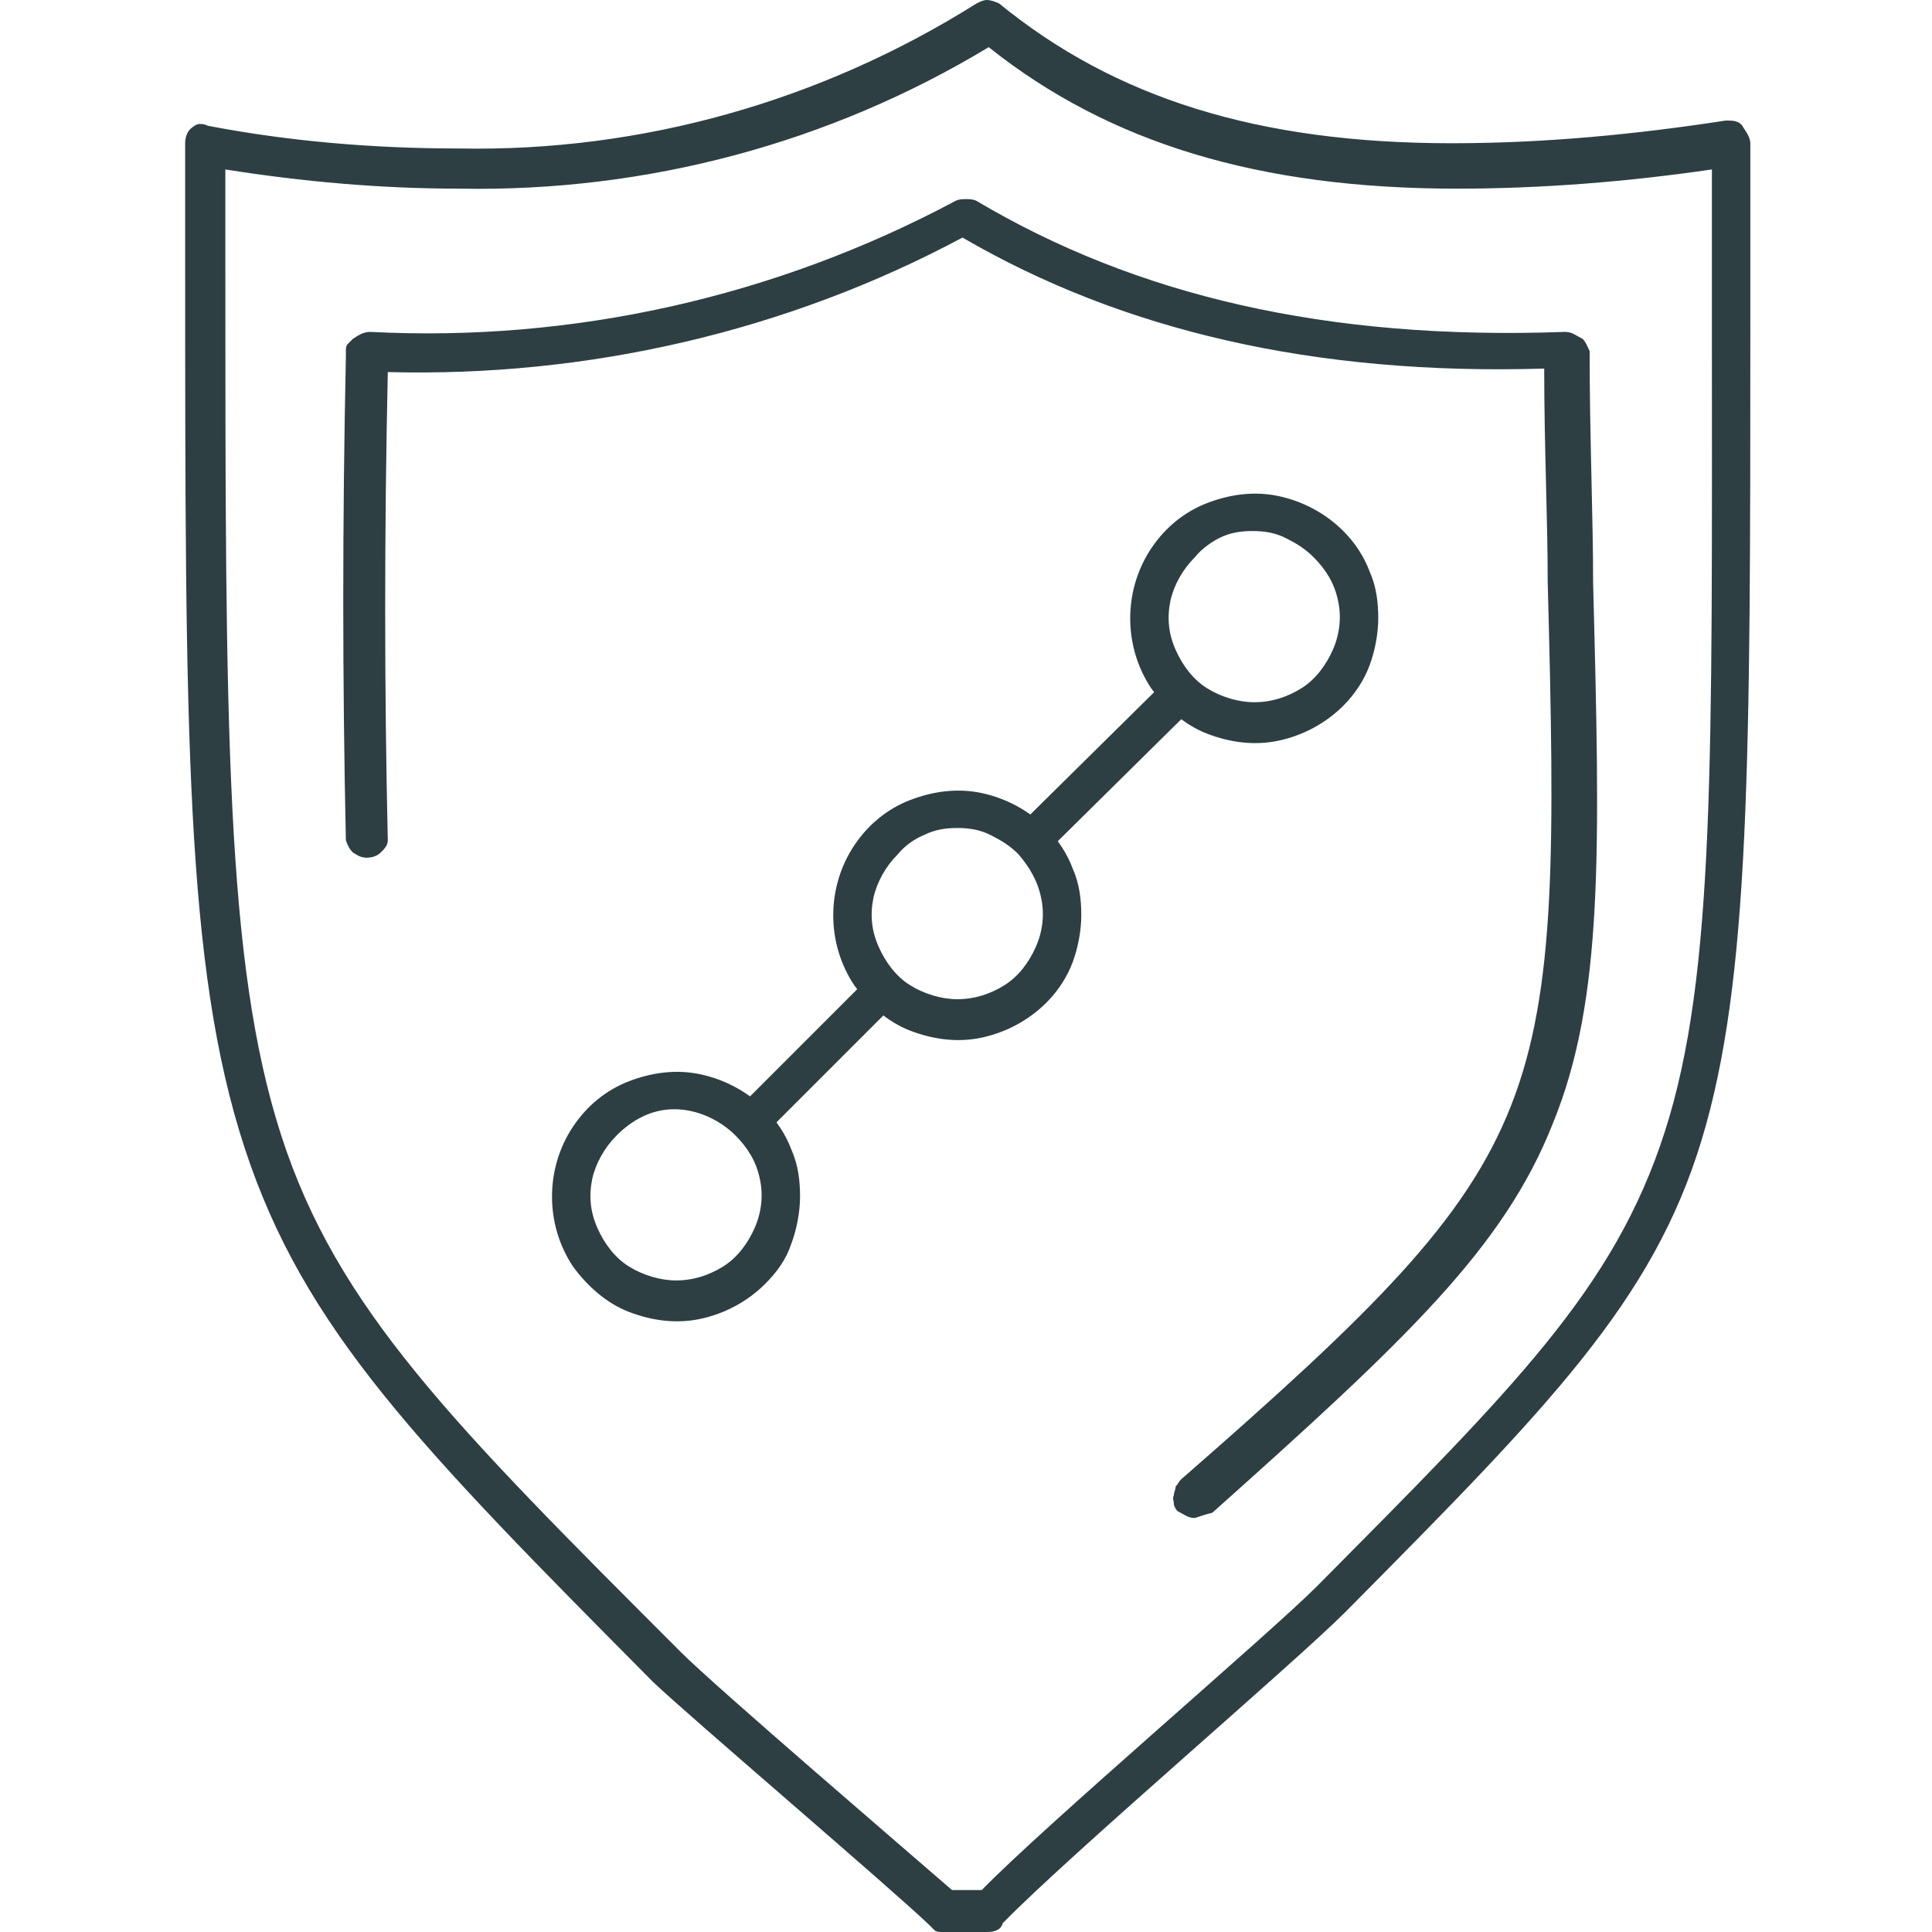 <?xml version="1.0" encoding="UTF-8"?> <svg xmlns="http://www.w3.org/2000/svg" xml:space="preserve" id="Layer_1" x="0" y="0" style="enable-background:new 0 0 110.6 110.6" version="1.1" viewBox="0 0 110.6 110.6"><style>.st0{fill:#2d3f43}</style><path d="M59.9 57.4c-1 1-2.3 1.7-3.7 2-1.4.3-2.8.1-4.1-.4-1.3-.5-2.4-1.5-3.2-2.6-.8-1.2-1.2-2.6-1.2-4s.4-2.8 1.2-4c.8-1.2 1.9-2.1 3.2-2.6 1.3-.5 2.7-.7 4.1-.4 1.4.3 2.7 1 3.7 2 .7.7 1.2 1.5 1.5 2.3.4.9.5 1.8.5 2.7 0 .9-.2 1.9-.5 2.7-.3.8-.8 1.6-1.5 2.3zm-8.5-8.5c-.7.7-1.2 1.6-1.4 2.5-.2 1-.1 1.9.3 2.8.4.9 1 1.7 1.8 2.2.8.5 1.8.8 2.7.8 1 0 1.9-.3 2.7-.8.8-.5 1.4-1.3 1.8-2.2.4-.9.5-1.9.3-2.8-.2-1-.7-1.8-1.3-2.5-.5-.5-1-.8-1.6-1.1-.6-.3-1.2-.4-1.9-.4s-1.3.1-1.9.4c-.5.2-1.1.6-1.5 1.1zM43.8 73.5c-1 1-2.3 1.7-3.7 2-1.4.3-2.8.1-4.1-.4-1.3-.5-2.4-1.5-3.2-2.6-.8-1.2-1.2-2.6-1.2-4s.4-2.8 1.2-4c.8-1.2 1.9-2.1 3.2-2.6s2.7-.7 4.1-.4c1.4.3 2.7 1 3.7 2 .7.7 1.2 1.5 1.5 2.3.4.9.5 1.8.5 2.7 0 .9-.2 1.9-.5 2.7-.3.9-.8 1.6-1.5 2.3zM35.3 65c-.7.7-1.2 1.6-1.4 2.5-.2 1-.1 1.9.3 2.8.4.9 1 1.7 1.8 2.2.8.5 1.8.8 2.7.8 1 0 1.9-.3 2.7-.8.8-.5 1.4-1.3 1.8-2.2.4-.9.5-1.9.3-2.8-.2-1-.7-1.8-1.4-2.5-.9-.9-2.2-1.5-3.5-1.5s-2.4.6-3.3 1.5zM76.9 40.4c-1 1-2.3 1.7-3.7 2-1.4.3-2.8.1-4.1-.4-1.3-.5-2.4-1.5-3.2-2.6-.8-1.2-1.2-2.6-1.2-4s.4-2.8 1.2-4c.8-1.2 1.9-2.1 3.2-2.6 1.3-.5 2.7-.7 4.1-.4 1.4.3 2.7 1 3.7 2 .7.7 1.2 1.5 1.5 2.3.4.9.5 1.8.5 2.7 0 .9-.2 1.9-.5 2.7s-.8 1.6-1.5 2.3zm-8.5-8.5c-.7.7-1.2 1.6-1.4 2.5-.2 1-.1 1.9.3 2.8.4.9 1 1.7 1.8 2.2.8.5 1.8.8 2.7.8 1 0 1.9-.3 2.7-.8.8-.5 1.4-1.3 1.8-2.2.4-.9.5-1.9.3-2.8-.2-1-.7-1.8-1.4-2.5-.5-.5-1-.8-1.6-1.1-.6-.3-1.2-.4-1.9-.4s-1.3.1-1.9.4c-.4.2-1 .6-1.4 1.1z" class="st0"></path><path d="m51.4 57.3-7.8 7.8c-.2.2-.7 0-1.1-.4-.4-.4-.6-.9-.4-1.1l7.8-7.8c.2-.2.7 0 1.1.4.5.4.6.9.4 1.1zM68 40.8l-8.2 8.1c-.2.2-.7 0-1.1-.4-.4-.4-.6-1-.4-1.2l8.2-8.1c.2-.2.7 0 1.1.4.4.4.6 1 .4 1.2z" class="st0"></path><path d="M56.5 110.6h-2.6c-.1 0-.3 0-.4-.1l-.3-.3c-2.3-2.2-13.7-11.9-15.8-13.9C24 82.8 17.4 76.1 14 65.7c-3.4-10.4-3.4-23.8-3.4-51V8.2c0-.3.1-.7.4-.9.1-.1.3-.2.4-.2.2 0 .3 0 .5.1 4.7.9 9.5 1.3 14.4 1.3C36.7 8.7 47 5.8 55.9.2c.2-.1.4-.2.6-.2s.5.1.7.2c6.6 5.4 14.8 8 25.9 8 5.3 0 10.5-.5 15.7-1.3.4 0 .8 0 1 .4.2.3.4.6.4.9v10.3c0 25.1 0 37.6-2.8 46.8s-8.7 15.2-20.4 27c-3 3-15.8 13.9-19.6 17.8-.1.4-.5.5-.9.5zm-2-2.4h1.7c3.6-3.7 16.4-14.6 19.2-17.4 11.3-11.4 17-17 19.9-26S98 43.4 98 18.7v-9c-4.8.7-9.7 1.1-14.6 1.1-11.3 0-19.9-2.6-26.8-8.1C47.5 8.2 37 11 26.3 10.8c-4.5 0-9-.4-13.4-1.1v5.1c0 26.8 0 40.3 3.2 50.2S25.9 81.5 39 94.6c2 2 13.2 11.6 15.5 13.6z" class="st0"></path><path d="M68.4 86.9c-.4 0-.6-.2-1-.4-.1-.1-.2-.3-.2-.4 0-.2-.1-.3 0-.5 0-.2.1-.3.1-.5.1-.1.2-.3.3-.4 11-9.6 16.3-14.8 18.9-21.4 2.6-6.6 2.5-14.8 2.1-30 0-3.6-.2-7.7-.2-12.2-13.2.4-24.2-2.2-33.3-7.5-10.1 5.4-21.5 8-32.9 7.7-.2 9.2-.2 18 0 26.8 0 .3-.2.5-.4.7-.2.2-.5.3-.8.3-.3 0-.5-.1-.8-.3-.2-.2-.3-.4-.4-.7-.2-9.2-.2-18.2 0-27.7v-.3c0-.1 0-.3.1-.4l.3-.3c.3-.2.6-.4 1-.4 11.6.6 23.2-2 33.5-7.5.2-.1.4-.1.6-.1s.4 0 .6.1c9.1 5.4 20 8 33.7 7.5.4 0 .6.2 1 .4.2.2.3.5.4.7 0 4.9.2 9.4.2 13.3.4 15.3.6 23.8-2.3 30.9-2.8 7.1-8.3 12.3-19.5 22.3-.4.1-.7.2-1 .3z" class="st0"></path></svg> 
